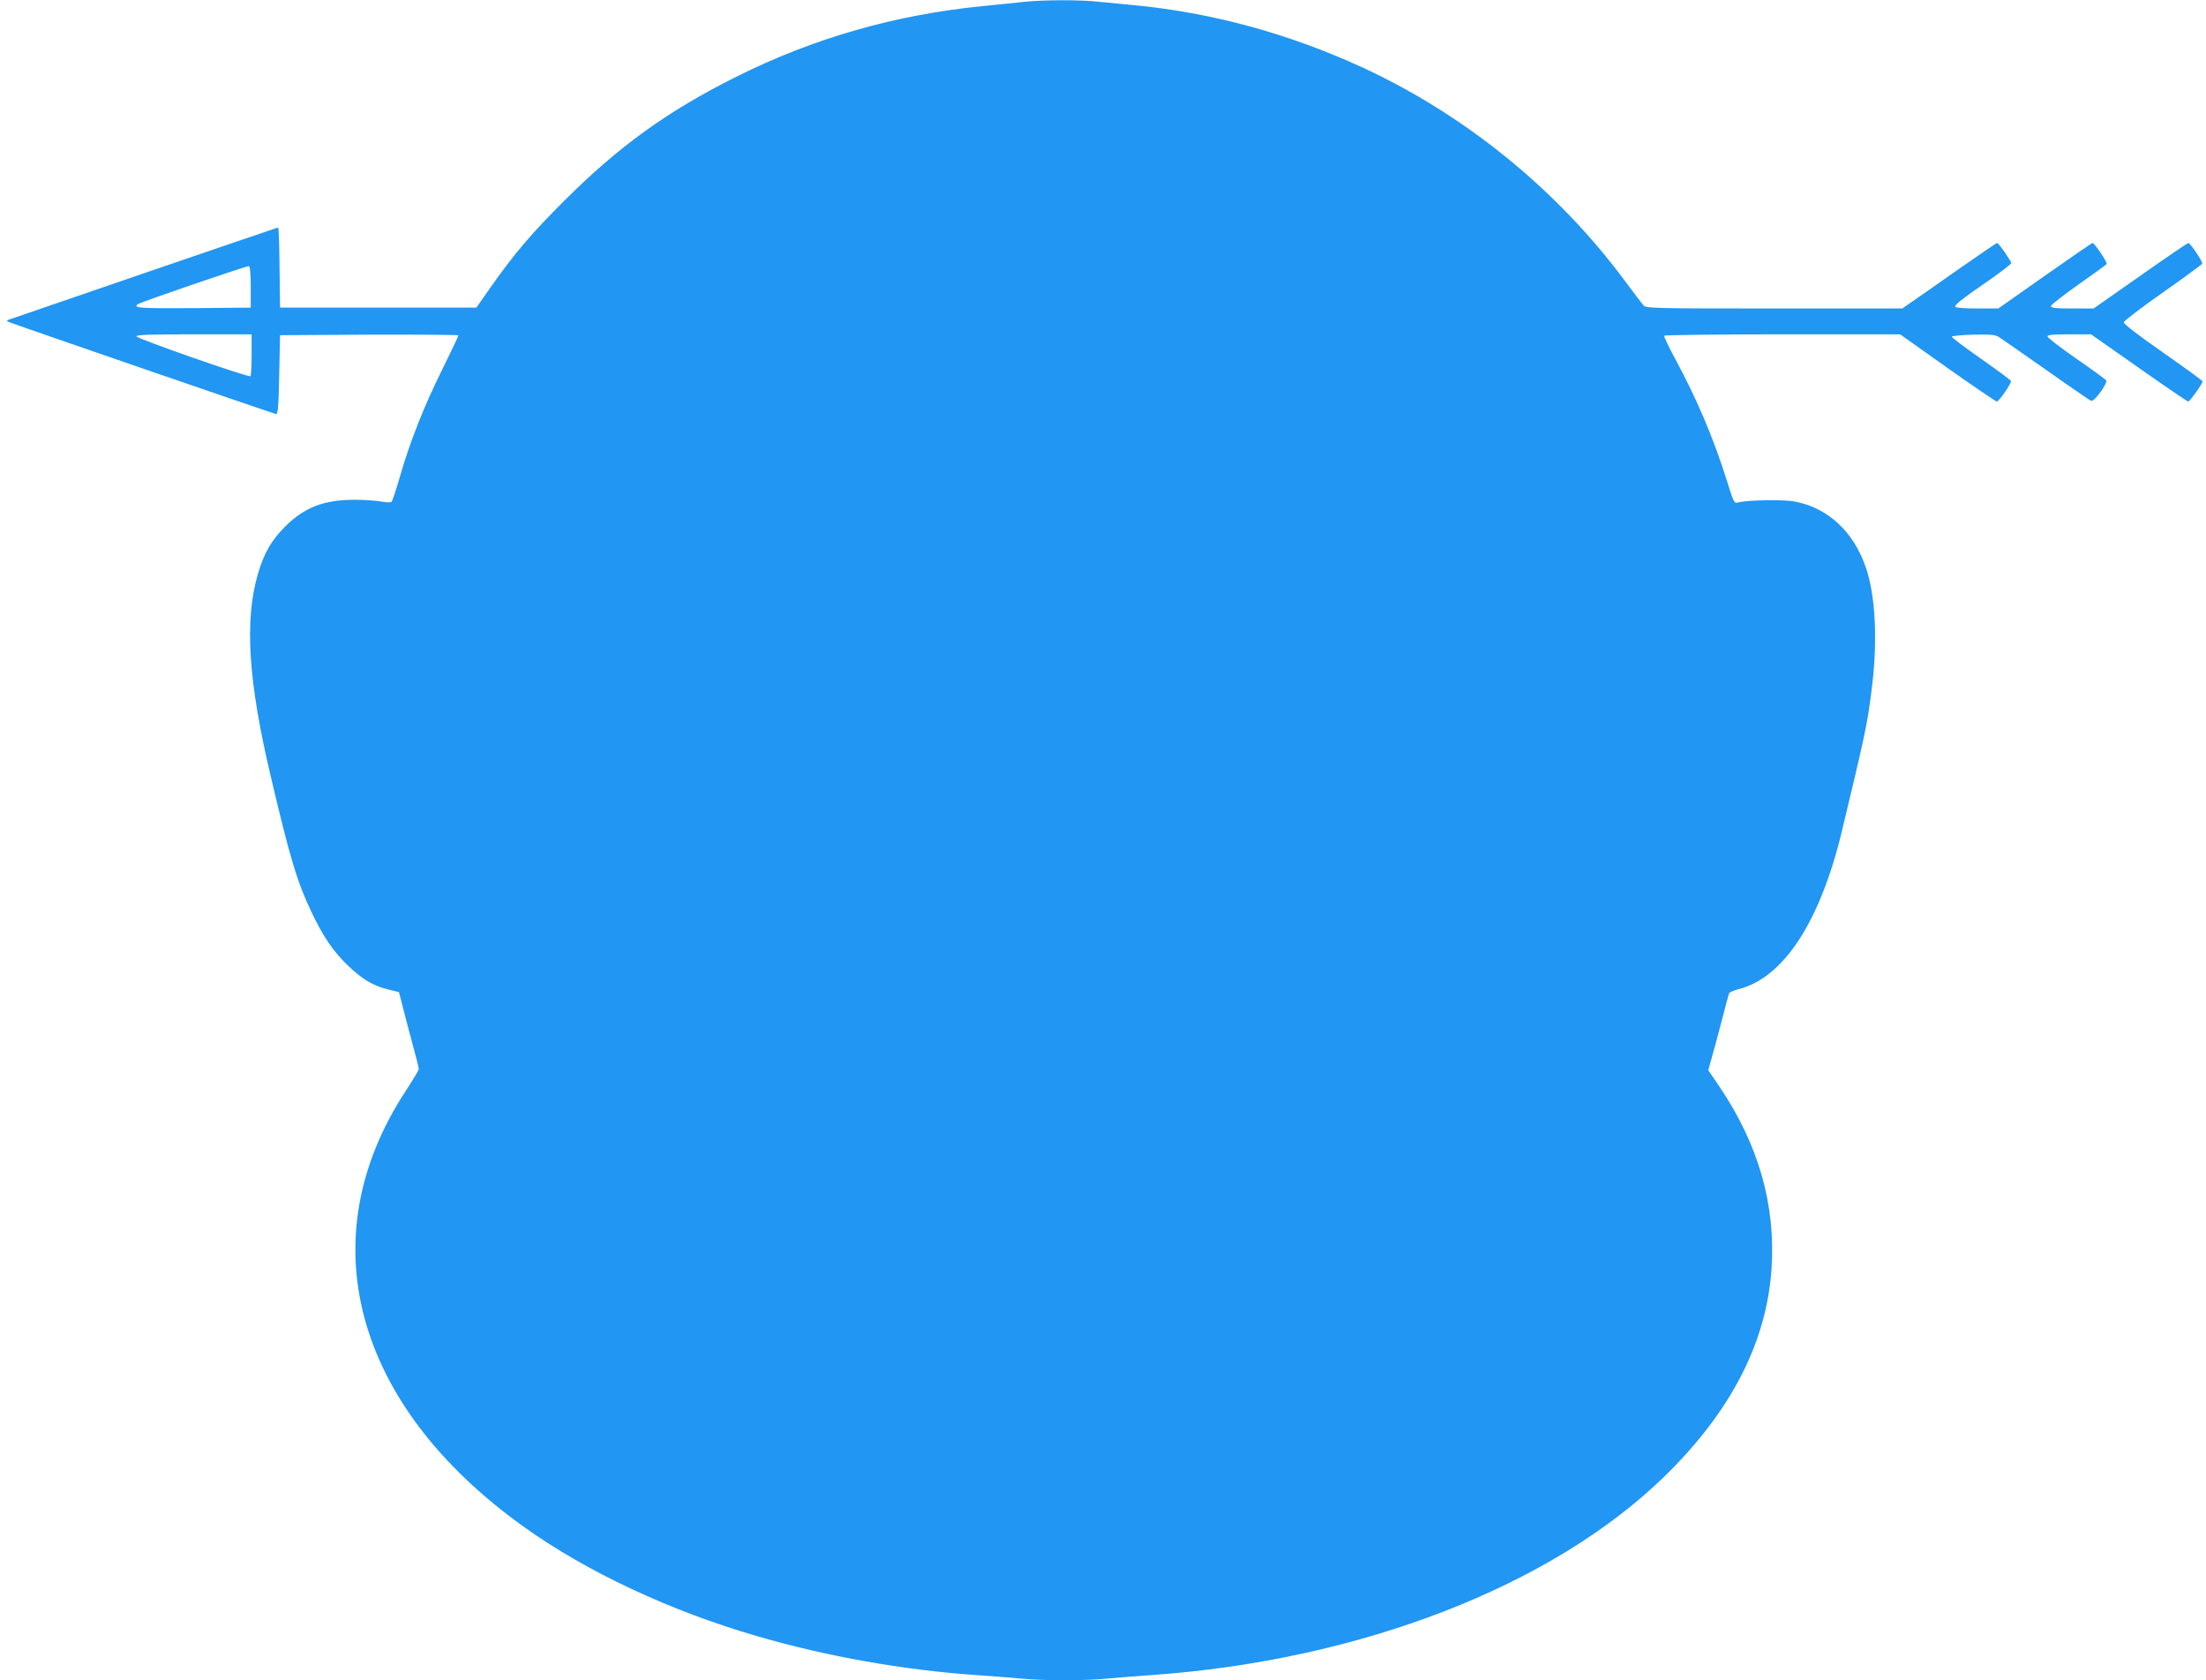 <?xml version="1.0" standalone="no"?>
<!DOCTYPE svg PUBLIC "-//W3C//DTD SVG 20010904//EN"
 "http://www.w3.org/TR/2001/REC-SVG-20010904/DTD/svg10.dtd">
<svg version="1.0" xmlns="http://www.w3.org/2000/svg"
 width="1280pt" height="975pt" viewBox="0 0 1280 975"
 preserveAspectRatio="xMidYMid meet">
<g transform="translate(0,975) scale(0.1,-0.1)"
fill="#2196f3" stroke="none">
<path d="M5940 9739 c-41 -5 -147 -15 -234 -24 -510 -50 -985 -186 -1433 -410
-397 -198 -682 -403 -999 -720 -190 -189 -291 -308 -428 -503 l-82 -117 -570
0 -569 0 -3 233 c-1 127 -5 232 -8 232 -4 0 -1502 -513 -1563 -535 -8 -3 -12
-8 -9 -10 5 -5 1533 -531 1558 -537 13 -3 16 30 20 227 l5 230 518 3 c284 1
517 -1 517 -4 0 -4 -42 -93 -94 -198 -107 -216 -186 -416 -245 -620 -22 -76
-44 -143 -49 -148 -4 -4 -32 -4 -61 2 -30 5 -99 10 -153 10 -178 0 -292 -44
-403 -155 -81 -81 -123 -154 -159 -277 -78 -270 -56 -620 75 -1173 113 -480
152 -610 239 -793 66 -138 124 -223 207 -303 83 -80 147 -119 233 -140 l65
-16 23 -89 c12 -49 38 -146 57 -217 19 -70 35 -133 35 -140 0 -7 -33 -62 -73
-123 -566 -858 -306 -1827 683 -2534 364 -261 852 -489 1353 -634 409 -119
847 -196 1272 -226 88 -6 204 -15 258 -20 125 -13 378 -13 504 0 54 5 168 14
253 20 1212 85 2325 516 2979 1154 385 376 591 776 620 1203 25 372 -76 723
-303 1059 l-64 94 19 68 c11 37 37 135 59 219 21 83 41 156 44 161 3 5 27 15
53 22 261 65 474 390 601 920 134 558 147 617 172 818 36 279 23 548 -35 713
-72 206 -219 342 -412 379 -62 12 -268 9 -325 -5 -26 -7 -27 -6 -68 126 -79
250 -175 477 -304 714 -35 66 -62 123 -60 127 3 4 312 8 687 8 l682 0 275
-195 c151 -107 280 -194 286 -195 13 0 87 107 82 120 -2 5 -79 62 -173 128
-93 65 -170 123 -170 128 0 5 56 10 124 12 102 2 128 0 150 -14 14 -9 137 -95
273 -190 135 -96 253 -176 261 -180 19 -7 100 105 87 120 -5 6 -83 63 -174
126 -91 63 -166 121 -166 128 0 9 32 12 126 12 l127 0 278 -195 c152 -107 281
-195 286 -195 9 0 83 104 83 117 0 4 -104 80 -230 168 -145 101 -229 166 -227
175 1 8 103 86 227 173 124 87 226 162 228 167 4 11 -69 119 -80 120 -5 0
-130 -85 -279 -190 l-271 -190 -124 0 c-97 0 -124 3 -124 14 0 7 72 63 160
125 87 61 161 115 164 119 5 9 -71 122 -82 122 -4 0 -128 -85 -277 -190 l-270
-190 -122 0 c-67 0 -124 4 -127 9 -7 11 28 39 197 156 70 49 127 93 127 98 0
12 -73 117 -82 117 -4 0 -105 -69 -225 -153 -120 -84 -242 -170 -272 -190
l-53 -37 -744 0 c-697 0 -745 1 -758 18 -8 9 -55 71 -104 137 -392 531 -933
971 -1532 1246 -423 194 -869 316 -1320 359 -63 6 -156 15 -207 20 -106 12
-325 11 -433 -1z m-4485 -1655 l0 -119 -332 -3 c-313 -2 -358 1 -321 24 22 14
633 223 643 220 6 -2 10 -51 10 -122z m5 -393 c0 -66 -3 -122 -7 -124 -13 -8
-656 217 -661 231 -3 9 69 12 332 12 l336 0 0 -119z"/>
</g>
</svg>
